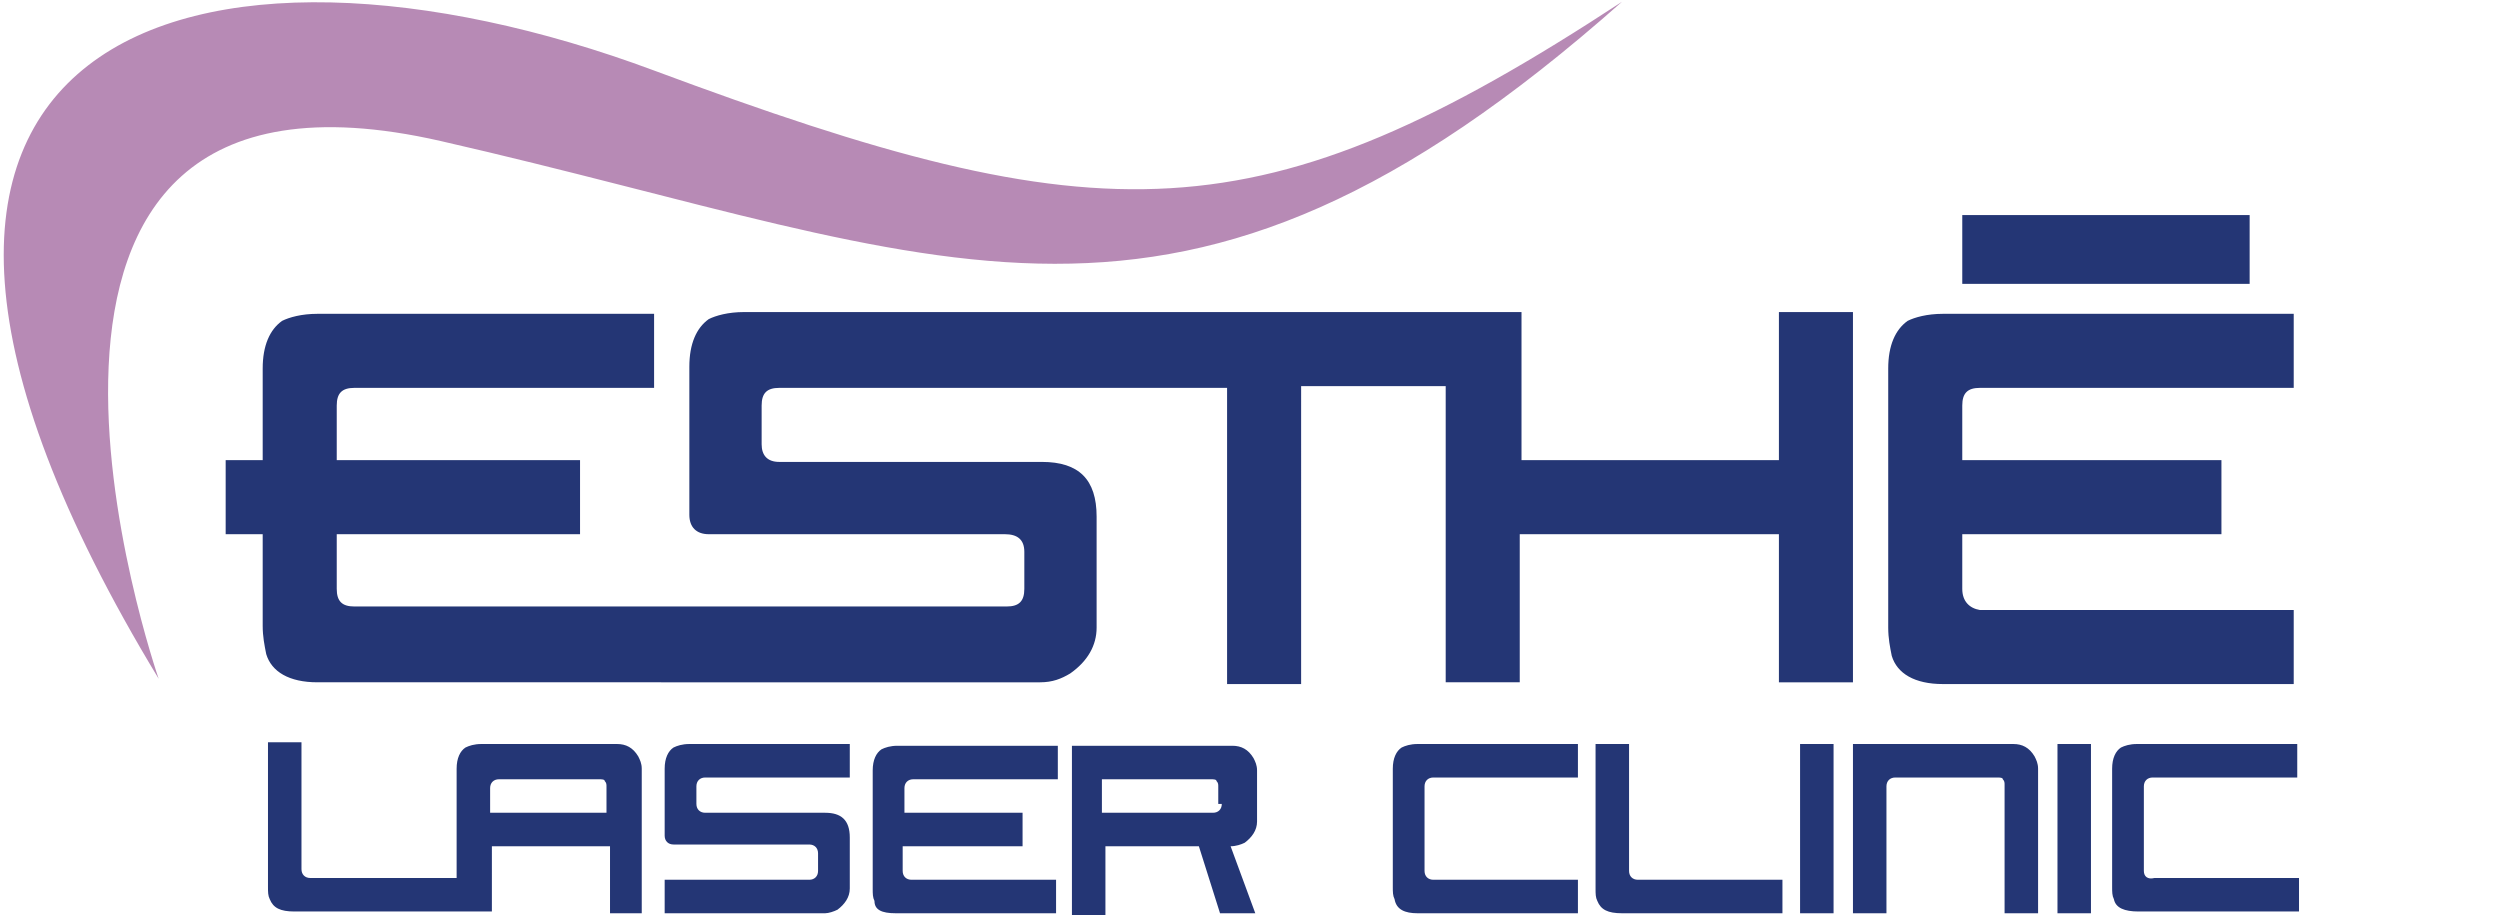 <?xml version="1.0" encoding="utf-8"?>
<svg version="1.1" id="Vrstva_1" x="0px" y="0px" viewBox="0 0 141.8 51.9" enable-background="new 0 0 141.8 51.9" xmlns="http://www.w3.org/2000/svg">
  <path fill="#B78AB5" d="M9,38.5c0,0-12.9-37.1,16-30.5c28.9,6.6,41.6,14.6,67-7.9C71.4,13.6,62.6,13.5,37.1,4 C11.6-5.5-13.6,1.2,9,38.5"/>
  <path fill="#243675" d="M100.9,38.7h4.2v-21h-4.2v8.4H86.3v-8.4h-2h-2.2H66h-3.7H42.2c-0.9,0-1.6,0.2-2,0.4 c-0.7,0.5-1.1,1.4-1.1,2.7v8.4c0,0.7,0.4,1.1,1.1,1.1h16.8c0.7,0,1.1,0.3,1.1,1v2.1c0,0.7-0.3,1-1,1H38h-2.4H20.1c-0.7,0-1-0.3-1-1 v-3.1h13.8v-4.2H19.1v-3.1c0-0.7,0.3-1,1-1h17v-4.2H18c-0.9,0-1.6,0.2-2,0.4c-0.7,0.5-1.1,1.4-1.1,2.7v5.2h-2.1v4.2h2.1v5.2 c0,0.6,0.1,1.1,0.2,1.6c0.3,1,1.3,1.6,2.9,1.6h17.5H38h21c0.7,0,1.2-0.2,1.7-0.5c1-0.7,1.5-1.6,1.5-2.6v-6.3c0-2.1-1-3.1-3.1-3.1 H44.2c-0.7,0-1-0.4-1-1V23c0-0.7,0.3-1,1-1h18H66h3.6v16.8h4.2V21.9h8.2v16.8h4.2v-8.4h14.7V38.7z M111.3,16.1h16.3v-3.9h-16.3V16.1 z M111.3,33.4v-3.1H126v-4.2h-14.7v-3.1c0-0.7,0.3-1,1-1h17.8v-4.2h-19.9c-0.9,0-1.6,0.2-2,0.4c-0.7,0.5-1.1,1.4-1.1,2.7v14.7 c0,0.6,0.1,1.1,0.2,1.6c0.3,1,1.3,1.6,2.9,1.6h19.9v-4.2h-17.8C111.7,34.5,111.3,34.1,111.3,33.4"/>
  <path fill="#243675" d="M34.5,46.1h-6.7v-1.4c0-0.3,0.2-0.5,0.5-0.5H34c0.1,0,0.3,0,0.3,0.1c0.1,0.1,0.1,0.2,0.1,0.3V46.1z M34.5,51.8h1.9v-8.2c0-0.3-0.1-0.5-0.2-0.7c-0.3-0.5-0.7-0.7-1.2-0.7h-7.7c-0.4,0-0.7,0.1-0.9,0.2c-0.3,0.2-0.5,0.6-0.5,1.2v6.2 h-8.3c-0.3,0-0.5-0.2-0.5-0.5v-7.2h-1.9v8.2c0,0.3,0,0.5,0.1,0.7c0.2,0.5,0.6,0.7,1.4,0.7h9.3h1.3h0.6V48h6.7V51.8z M47.5,51.6 c0.4-0.3,0.7-0.7,0.7-1.2v-2.9c0-1-0.5-1.4-1.4-1.4H40c-0.3,0-0.5-0.2-0.5-0.5v-1c0-0.3,0.2-0.5,0.5-0.5h8.2v-1.9h-9.1 c-0.4,0-0.7,0.1-0.9,0.2c-0.3,0.2-0.5,0.6-0.5,1.2v3.8c0,0.3,0.2,0.5,0.5,0.5h7.7c0.3,0,0.5,0.2,0.5,0.5v1c0,0.3-0.2,0.5-0.5,0.5 h-8.2v1.9h9.1C47,51.8,47.3,51.7,47.5,51.6 M50.8,51.8h9.1v-1.9h-8.2c-0.3,0-0.5-0.2-0.5-0.5V48H58v-1.9h-6.7v-1.4 c0-0.3,0.2-0.5,0.5-0.5h8.2v-1.9h-9.1c-0.4,0-0.7,0.1-0.9,0.2c-0.3,0.2-0.5,0.6-0.5,1.2v6.7c0,0.3,0,0.5,0.1,0.7 C49.6,51.6,50,51.8,50.8,51.8 M69.3,45.6c0,0.3-0.2,0.5-0.5,0.5h-6.3v-1.9h6.2c0.1,0,0.3,0,0.3,0.1c0.1,0.1,0.1,0.2,0.1,0.3V45.6z M71.2,51.8L69.8,48c0.3,0,0.6-0.1,0.8-0.2c0.4-0.3,0.7-0.7,0.7-1.2v-2.9c0-0.3-0.1-0.5-0.2-0.7c-0.3-0.5-0.7-0.7-1.2-0.7h-9.1v9.6 h1.9V48h5.3l1.2,3.8H71.2z M80.4,51.8h9.1v-1.9h-8.2c-0.3,0-0.5-0.2-0.5-0.5v-4.8c0-0.3,0.2-0.5,0.5-0.5h8.2v-1.9h-9.1 c-0.4,0-0.7,0.1-0.9,0.2c-0.3,0.2-0.5,0.6-0.5,1.2v6.7c0,0.3,0,0.5,0.1,0.7C79.2,51.6,79.7,51.8,80.4,51.8 M92,51.8h9.1v-1.9h-8.2 c-0.3,0-0.5-0.2-0.5-0.5v-7.2h-1.9v8.2c0,0.3,0,0.5,0.1,0.7C90.8,51.6,91.2,51.8,92,51.8 M102.1,51.8h1.9v-9.6h-1.9V51.8z M113.7,51.8h1.9v-8.2c0-0.3-0.1-0.5-0.2-0.7c-0.3-0.5-0.7-0.7-1.2-0.7h-9.1v9.6h1.9v-7.2c0-0.3,0.2-0.5,0.5-0.5h5.8 c0.1,0,0.3,0,0.3,0.1c0.1,0.1,0.1,0.2,0.1,0.3V51.8z M116.7,51.8h1.9v-9.6h-1.9V51.8z M121.6,49.4v-4.8c0-0.3,0.2-0.5,0.5-0.5h8.2 v-1.9h-9.1c-0.4,0-0.7,0.1-0.9,0.2c-0.3,0.2-0.5,0.6-0.5,1.2v6.7c0,0.3,0,0.5,0.1,0.7c0.1,0.5,0.6,0.7,1.4,0.7h9.1v-1.9h-8.2 C121.8,49.9,121.6,49.7,121.6,49.4"/>
</svg>